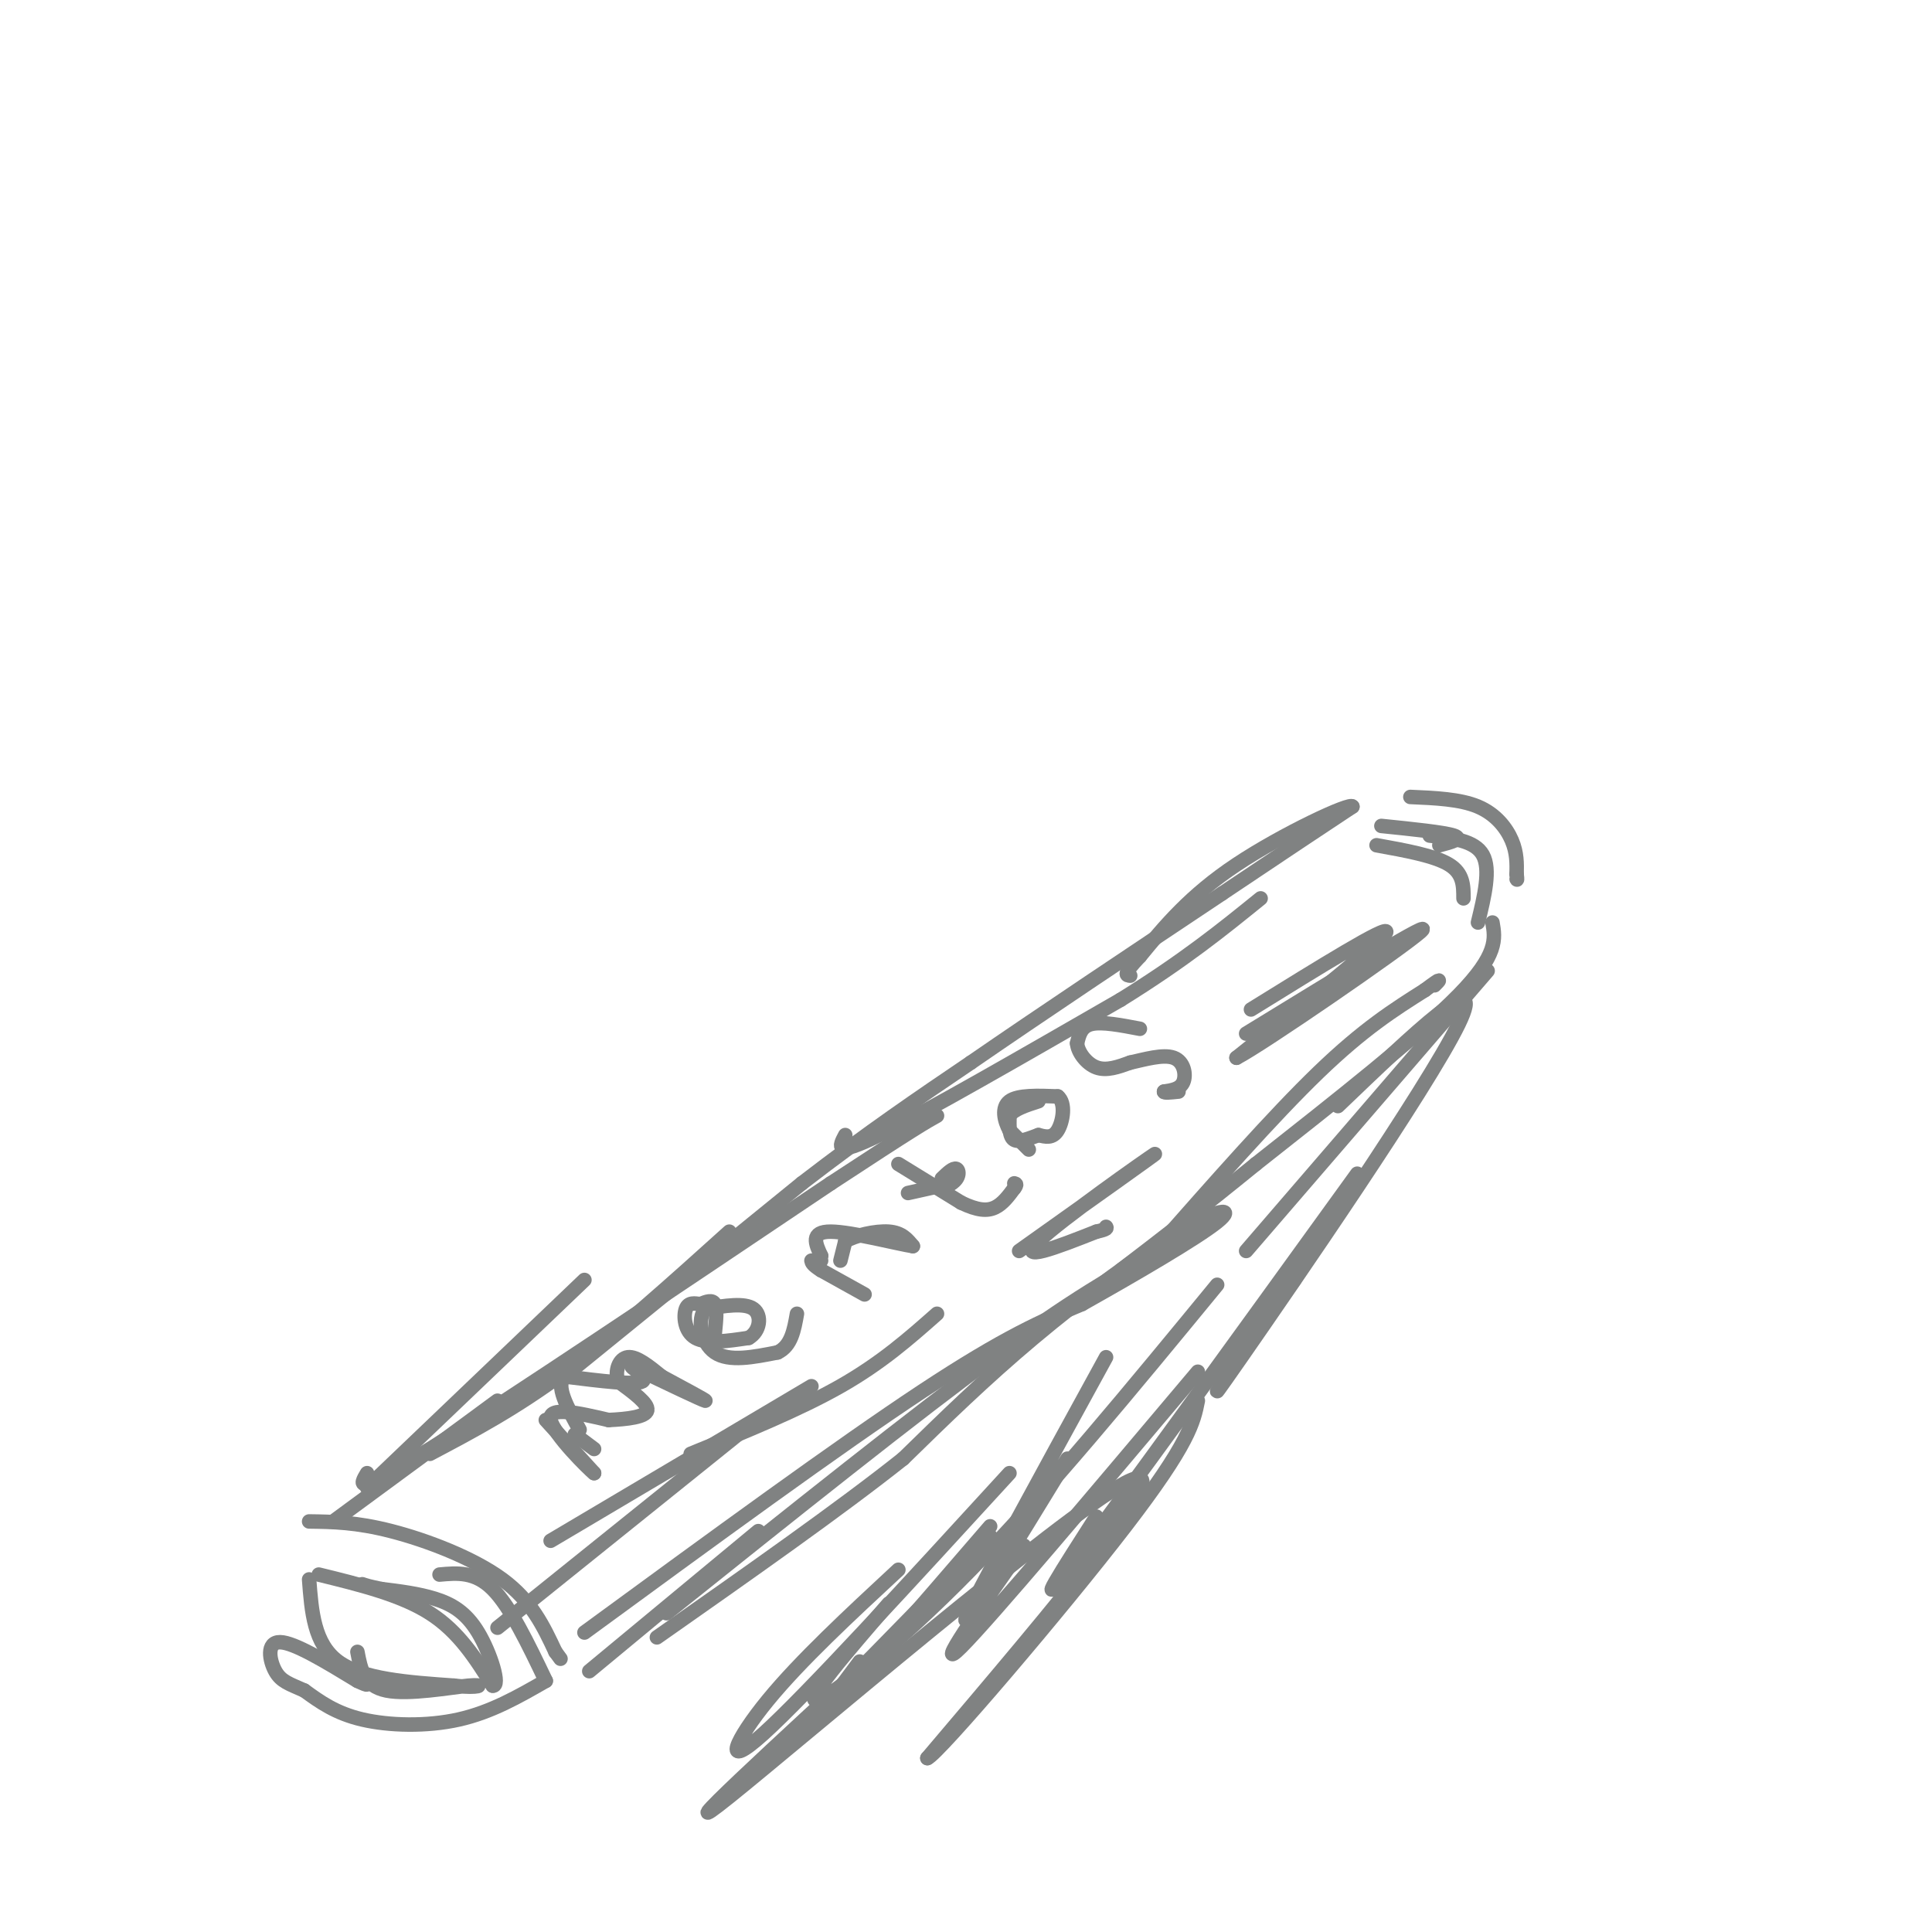 <svg viewBox='0 0 400 400' version='1.1' xmlns='http://www.w3.org/2000/svg' xmlns:xlink='http://www.w3.org/1999/xlink'><g fill='none' stroke='rgb(128,130,130)' stroke-width='3' stroke-linecap='round' stroke-linejoin='round'><path d='M66,326c8.500,2.083 17.000,4.167 23,8c6.000,3.833 9.500,9.417 13,15'/><path d='M102,349c1.738,0.226 -0.417,-6.708 -3,-11c-2.583,-4.292 -5.595,-5.940 -9,-7c-3.405,-1.060 -7.202,-1.530 -11,-2'/><path d='M79,329c-2.500,-0.500 -3.250,-0.750 -4,-1'/><path d='M64,327c0.500,6.667 1.000,13.333 6,17c5.000,3.667 14.500,4.333 24,5'/><path d='M94,349c5.333,0.619 6.667,-0.333 3,0c-3.667,0.333 -12.333,1.952 -17,1c-4.667,-0.952 -5.333,-4.476 -6,-8'/><path d='M113,294c0.000,0.000 10.000,11.000 10,11'/><path d='M123,305c-0.978,-0.733 -8.422,-8.067 -9,-11c-0.578,-2.933 5.711,-1.467 12,0'/><path d='M126,294c3.911,-0.178 7.689,-0.622 8,-2c0.311,-1.378 -2.844,-3.689 -6,-6'/><path d='M128,286c-0.800,-2.222 0.200,-4.778 2,-5c1.800,-0.222 4.400,1.889 7,4'/><path d='M137,285c3.756,2.044 9.644,5.156 9,5c-0.644,-0.156 -7.822,-3.578 -15,-7'/><path d='M131,283c-1.178,-0.378 3.378,2.178 2,3c-1.378,0.822 -8.689,-0.089 -16,-1'/><path d='M117,285c-2.167,1.667 0.417,6.333 3,11'/><path d='M123,300c0.000,0.000 -4.000,-3.000 -4,-3'/><path d='M148,276c0.250,-2.500 0.500,-5.000 0,-6c-0.500,-1.000 -1.750,-0.500 -3,0'/><path d='M145,270c-1.131,-0.131 -2.458,-0.458 -3,1c-0.542,1.458 -0.298,4.702 2,6c2.298,1.298 6.649,0.649 11,0'/><path d='M155,277c2.378,-1.333 2.822,-4.667 1,-6c-1.822,-1.333 -5.911,-0.667 -10,0'/><path d='M146,271c-1.689,2.000 -0.911,7.000 2,9c2.911,2.000 7.956,1.000 13,0'/><path d='M161,280c2.833,-1.333 3.417,-4.667 4,-8'/><path d='M179,268c0.000,0.000 -9.000,-5.000 -9,-5'/><path d='M170,263c-1.833,-1.167 -1.917,-1.583 -2,-2'/><path d='M174,261c0.000,0.000 1.000,-4.000 1,-4'/><path d='M175,257c1.933,-1.200 6.267,-2.200 9,-2c2.733,0.200 3.867,1.600 5,3'/><path d='M189,258c-2.911,-0.422 -12.689,-2.978 -17,-3c-4.311,-0.022 -3.156,2.489 -2,5'/><path d='M170,260c-0.333,1.000 -0.167,1.000 0,1'/><path d='M186,241c0.000,0.000 13.000,8.000 13,8'/><path d='M199,249c3.400,1.644 5.400,1.756 7,1c1.600,-0.756 2.800,-2.378 4,-4'/><path d='M210,246c0.667,-0.833 0.333,-0.917 0,-1'/><path d='M188,247c0.000,0.000 9.000,-2.000 9,-2'/><path d='M197,245c1.756,-1.067 1.644,-2.733 1,-3c-0.644,-0.267 -1.822,0.867 -3,2'/><path d='M213,238c0.000,0.000 -4.000,-4.000 -4,-4'/><path d='M209,234c-1.067,-1.911 -1.733,-4.689 0,-6c1.733,-1.311 5.867,-1.156 10,-1'/><path d='M219,227c1.733,1.356 1.067,5.244 0,7c-1.067,1.756 -2.533,1.378 -4,1'/><path d='M215,235c-1.689,0.600 -3.911,1.600 -5,1c-1.089,-0.600 -1.044,-2.800 -1,-5'/><path d='M209,231c0.833,-1.333 3.417,-2.167 6,-3'/><path d='M236,213c-3.917,-0.750 -7.833,-1.500 -10,-1c-2.167,0.500 -2.583,2.250 -3,4'/><path d='M223,216c0.111,1.778 1.889,4.222 4,5c2.111,0.778 4.556,-0.111 7,-1'/><path d='M234,220c2.952,-0.655 6.833,-1.792 9,-1c2.167,0.792 2.619,3.512 2,5c-0.619,1.488 -2.310,1.744 -4,2'/><path d='M241,226c-0.167,0.333 1.417,0.167 3,0'/><path d='M69,315c0.000,0.000 34.000,-25.000 34,-25'/><path d='M76,308c0.000,0.000 45.000,-43.000 45,-43'/><path d='M89,301c8.833,-4.667 17.667,-9.333 28,-17c10.333,-7.667 22.167,-18.333 34,-29'/><path d='M118,284c0.000,0.000 48.000,-39.000 48,-39'/><path d='M166,245c13.833,-10.667 24.417,-17.833 35,-25'/><path d='M201,220c14.500,-10.000 33.250,-22.500 52,-35'/><path d='M253,185c13.167,-8.833 20.083,-13.417 27,-18'/><path d='M280,167c-0.244,-0.978 -14.356,5.578 -24,12c-9.644,6.422 -14.822,12.711 -20,19'/><path d='M236,198c-3.667,3.833 -2.833,3.917 -2,4'/><path d='M286,171c6.500,0.667 13.000,1.333 15,2c2.000,0.667 -0.500,1.333 -3,2'/><path d='M296,173c4.667,0.500 9.333,1.000 11,4c1.667,3.000 0.333,8.500 -1,14'/><path d='M309,191c0.583,3.333 1.167,6.667 -7,15c-8.167,8.333 -25.083,21.667 -42,35'/><path d='M260,241c-11.667,9.500 -19.833,15.750 -28,22'/><path d='M122,346c0.000,0.000 35.000,-29.000 35,-29'/><path d='M121,338c26.417,-19.333 52.833,-38.667 70,-50c17.167,-11.333 25.083,-14.667 33,-18'/><path d='M224,270c11.539,-6.485 23.887,-13.697 28,-17c4.113,-3.303 -0.008,-2.697 -8,2c-7.992,4.697 -19.855,13.485 -30,22c-10.145,8.515 -18.573,16.758 -27,25'/><path d='M187,302c-13.000,10.333 -32.000,23.667 -51,37'/><path d='M138,334c25.833,-20.667 51.667,-41.333 69,-54c17.333,-12.667 26.167,-17.333 35,-22'/><path d='M239,259c12.333,-14.000 24.667,-28.000 34,-37c9.333,-9.000 15.667,-13.000 22,-17'/><path d='M295,205c4.000,-3.000 3.000,-2.000 2,-1'/><path d='M285,175c6.000,1.083 12.000,2.167 15,4c3.000,1.833 3.000,4.417 3,7'/><path d='M259,209c14.250,-8.833 28.500,-17.667 28,-16c-0.500,1.667 -15.750,13.833 -31,26'/><path d='M256,219c5.222,-2.667 33.778,-22.333 38,-26c4.222,-3.667 -15.889,8.667 -36,21'/><path d='M103,337c0.000,0.000 51.000,-41.000 51,-41'/><path d='M114,319c0.000,0.000 54.000,-32.000 54,-32'/><path d='M143,301c11.250,-4.583 22.500,-9.167 31,-14c8.500,-4.833 14.250,-9.917 20,-15'/><path d='M211,259c14.756,-10.489 29.511,-20.978 28,-20c-1.511,0.978 -19.289,13.422 -24,18c-4.711,4.578 3.644,1.289 12,-2'/><path d='M227,255c2.333,-0.500 2.167,-0.750 2,-1'/><path d='M76,305c-1.500,2.500 -3.000,5.000 13,-5c16.000,-10.000 49.500,-32.500 83,-55'/><path d='M172,245c17.500,-11.500 19.750,-12.750 22,-14'/><path d='M175,235c-1.250,2.333 -2.500,4.667 7,0c9.500,-4.667 29.750,-16.333 50,-28'/><path d='M232,207c13.167,-8.167 21.083,-14.583 29,-21'/><path d='M64,315c4.867,0.067 9.733,0.133 17,2c7.267,1.867 16.933,5.533 23,10c6.067,4.467 8.533,9.733 11,15'/><path d='M115,342c1.833,2.500 0.917,1.250 0,0'/><path d='M91,326c3.667,-0.333 7.333,-0.667 11,3c3.667,3.667 7.333,11.333 11,19'/><path d='M113,348c-5.644,3.244 -11.289,6.489 -18,8c-6.711,1.511 -14.489,1.289 -20,0c-5.511,-1.289 -8.756,-3.644 -12,-6'/><path d='M63,350c-3.083,-1.381 -4.792,-1.833 -6,-4c-1.208,-2.167 -1.917,-6.048 1,-6c2.917,0.048 9.458,4.024 16,8'/><path d='M74,348c2.833,1.333 1.917,0.667 1,0'/><path d='M292,165c5.156,0.222 10.311,0.444 14,2c3.689,1.556 5.911,4.444 7,7c1.089,2.556 1.044,4.778 1,7'/><path d='M314,181c0.167,1.333 0.083,1.167 0,1'/><path d='M258,259c0.000,0.000 50.000,-58.000 50,-58'/><path d='M277,229c15.667,-15.022 31.333,-30.044 25,-17c-6.333,13.044 -34.667,54.156 -45,69c-10.333,14.844 -2.667,3.422 5,-8'/><path d='M262,273c1.833,-2.667 3.917,-5.333 6,-8'/><path d='M281,243c-25.000,34.583 -50.000,69.167 -59,81c-9.000,11.833 -2.000,0.917 5,-10'/><path d='M248,284c-21.500,25.500 -43.000,51.000 -49,57c-6.000,6.000 3.500,-7.500 13,-21'/><path d='M252,266c-17.644,21.467 -35.289,42.933 -51,59c-15.711,16.067 -29.489,26.733 -32,27c-2.511,0.267 6.244,-9.867 15,-20'/><path d='M209,305c-21.044,22.978 -42.089,45.956 -51,54c-8.911,8.044 -5.689,1.156 1,-7c6.689,-8.156 16.844,-17.578 27,-27'/><path d='M229,281c-13.833,25.250 -27.667,50.500 -29,54c-1.333,3.500 9.833,-14.750 21,-33'/><path d='M205,316c-15.250,17.667 -30.500,35.333 -35,40c-4.500,4.667 1.750,-3.667 8,-12'/><path d='M205,318c-19.083,19.500 -38.167,39.000 -44,45c-5.833,6.000 1.583,-1.500 9,-9'/><path d='M185,339c-24.378,22.422 -48.756,44.844 -34,33c14.756,-11.844 68.644,-57.956 82,-65c13.356,-7.044 -13.822,24.978 -41,57'/><path d='M192,364c2.067,-0.644 27.733,-30.756 41,-48c13.267,-17.244 14.133,-21.622 15,-26'/></g>
</svg>